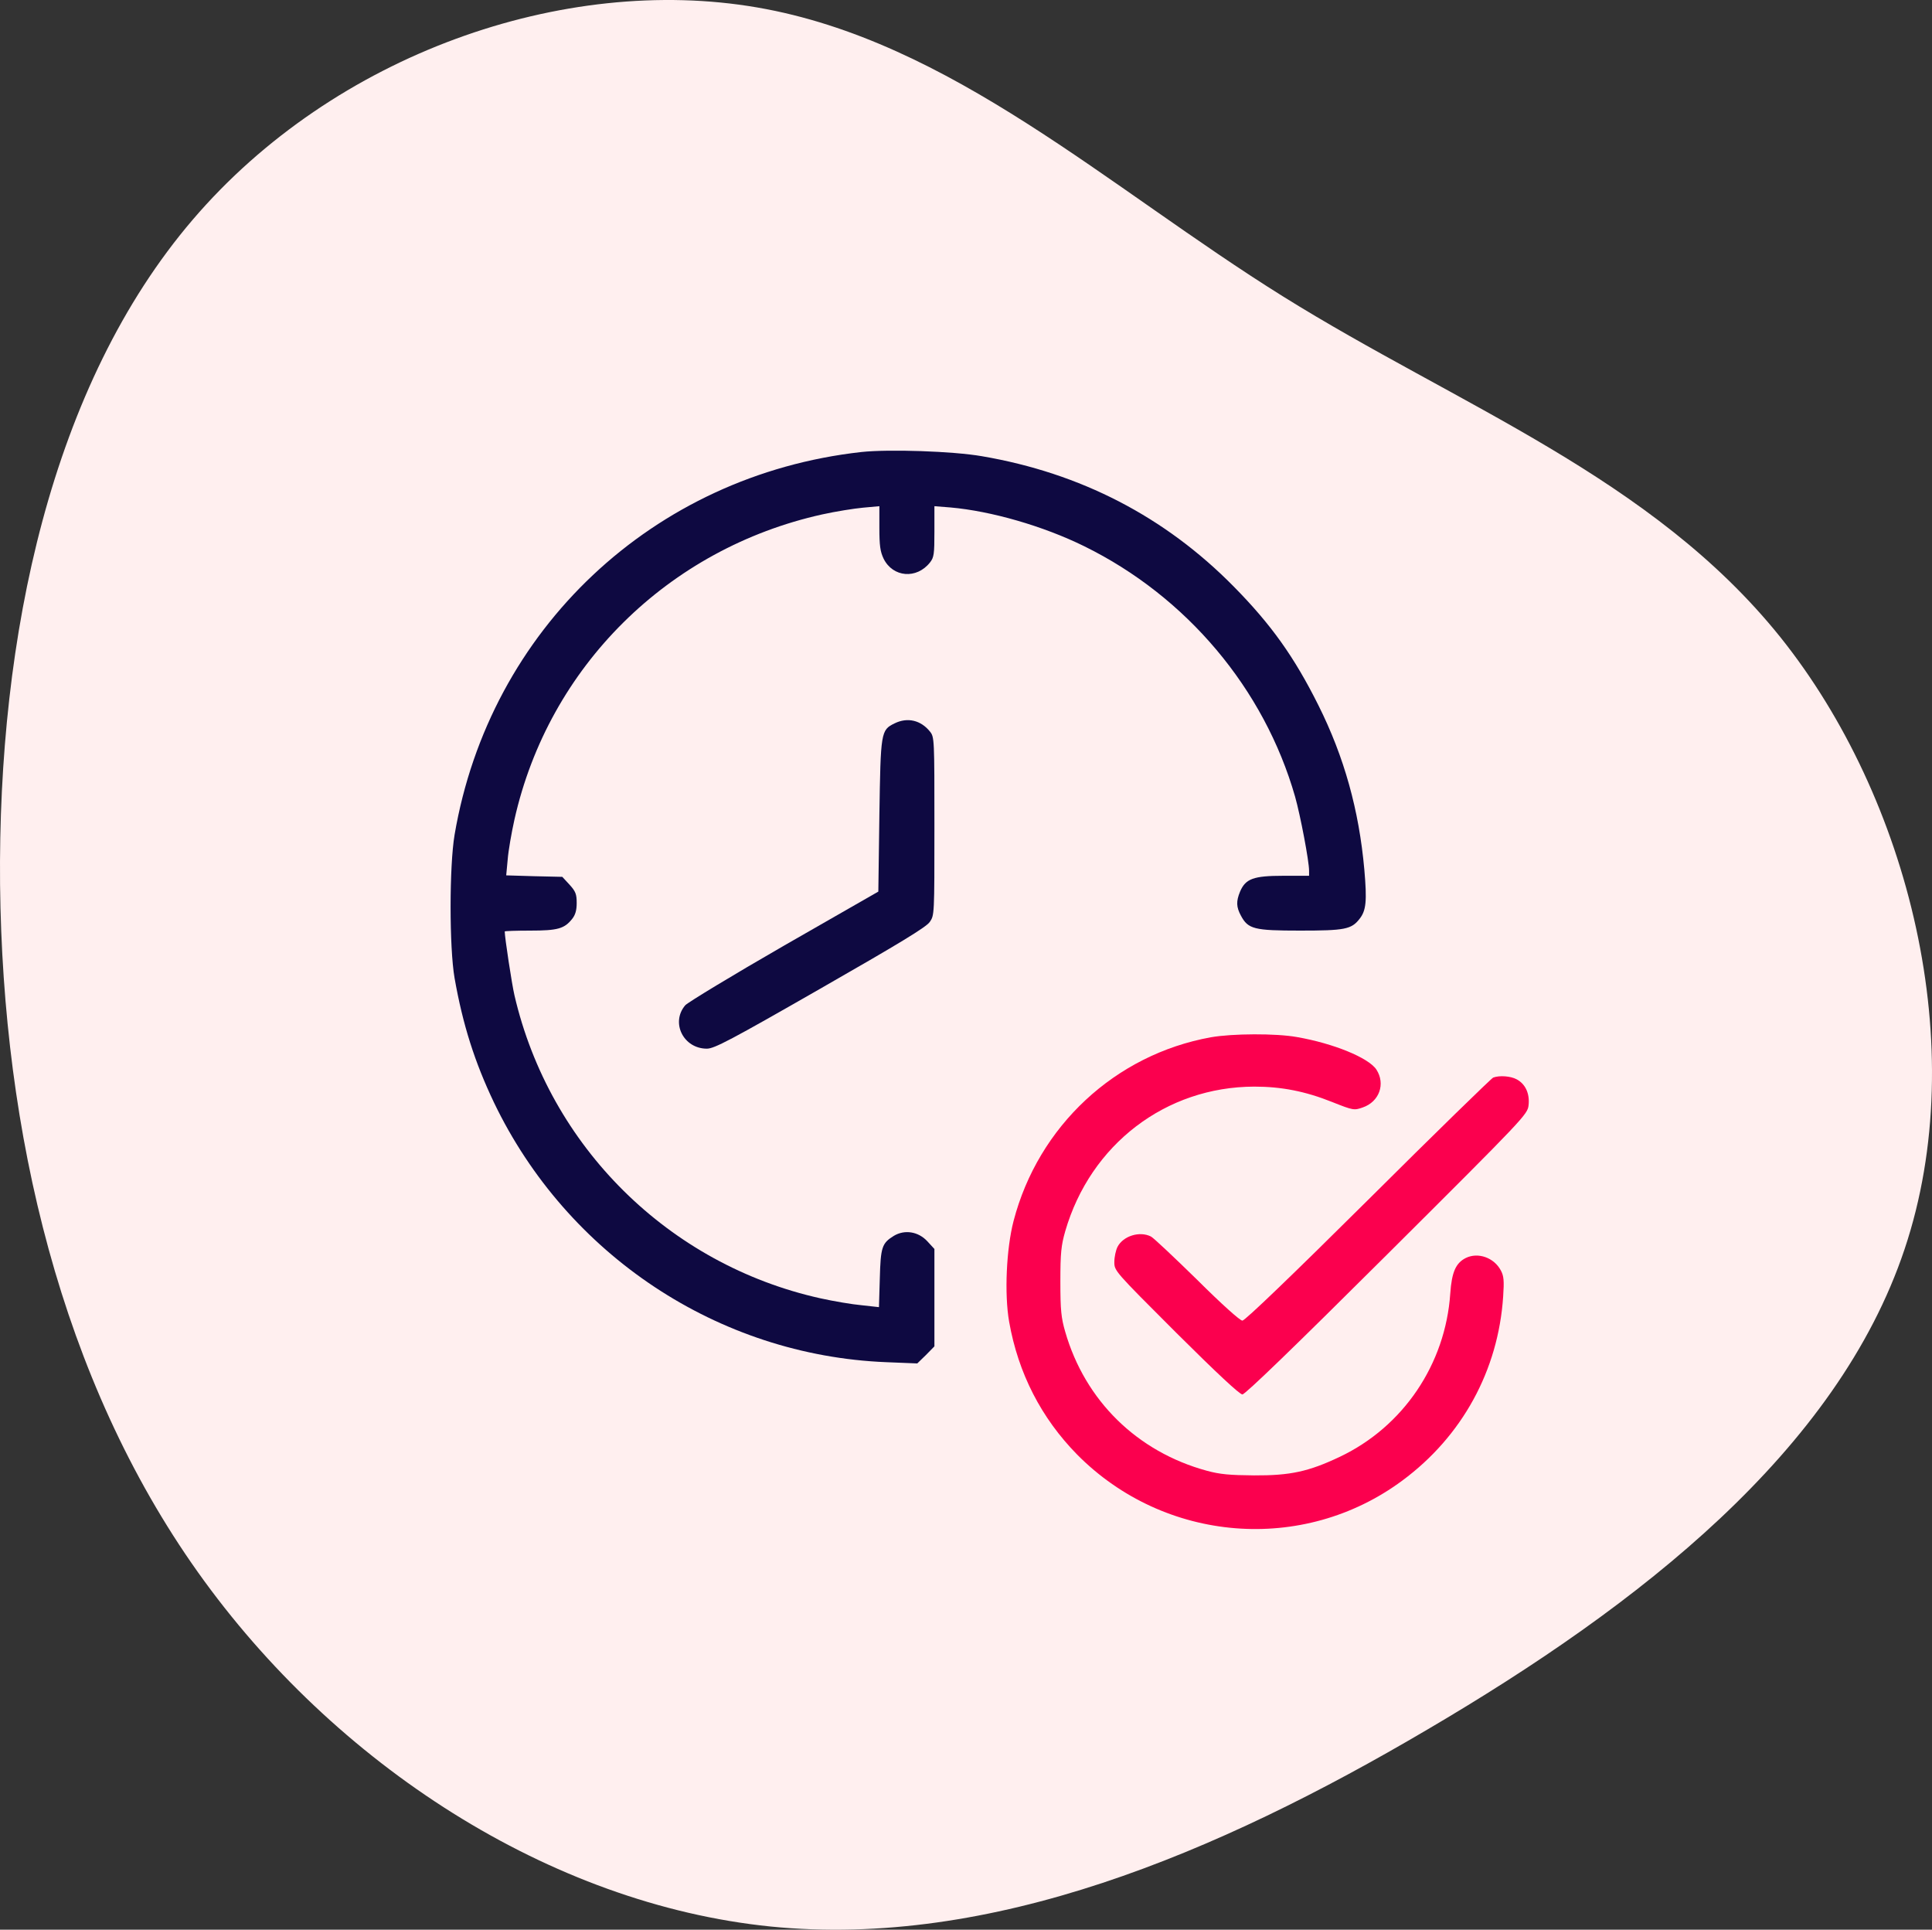 <?xml version="1.0" encoding="UTF-8"?>
<svg width="120.056px" height="119.894px" viewBox="0 0 120.056 119.894" version="1.1" xmlns="http://www.w3.org/2000/svg" xmlns:xlink="http://www.w3.org/1999/xlink">
    <rect x="0" y="0" width="120.056" height="119.894" fill="#333333" stroke="none"/>
    <title>Delivery</title>
    <g id="Page-1" stroke="none" stroke-width="1" fill="none" fill-rule="evenodd">
        <g id="ChatGPT_V04" transform="translate(-606.919, -1195.081)" fill-rule="nonzero">
            <g id="Group-29" transform="translate(188, 722)">
                <g id="Group-52" transform="translate(0, 99)">
                    <g id="Group-27-Copy" transform="translate(408, 354)">
                        <g id="Delivery" transform="translate(10.919, 20.081)">
                            <path d="M106.332,11.901 C116.609,20.697 121.584,34.939 119.513,46.965 C117.443,58.99 108.352,68.75 101.56,79.643 C94.768,90.536 90.323,102.585 80.375,110.562 C70.4,118.539 54.896,122.467 42.372,118.274 C29.822,114.08 20.252,101.79 12.526,88.632 C4.774,75.474 -1.085,61.496 0.279,47.808 C1.668,34.12 10.329,20.721 22.298,12.214 C34.267,3.707 49.594,0.092 65.022,-0.077 C80.476,-0.221 96.055,3.105 106.332,11.901 Z" id="Path" fill="#FFEFEF" transform="translate(60.028, 59.947) rotate(-90) translate(-60.028, -59.947) "></path>
                            <g id="time" transform="translate(28, 28)">
                                <g id="Group" transform="translate(33.5, 33.5) scale(-1, 1) rotate(-180) translate(-33.5, -33.5) ">
                                    <path d="M25.527,66.916 C12.584,65.475 2.417,55.9 0.247,43.128 C-0.082,41.163 -0.082,36.133 0.247,34.234 C0.76,31.326 1.496,29.02 2.693,26.505 C7.244,17.022 16.649,10.786 27.066,10.367 L29,10.289 L29.539,10.813 L30.065,11.35 L30.065,14.376 L30.065,17.401 L29.631,17.873 C29.066,18.489 28.211,18.62 27.54,18.214 C26.803,17.755 26.724,17.519 26.672,15.568 L26.619,13.786 L25.554,13.904 C24.962,13.956 23.804,14.153 22.976,14.336 C13.558,16.432 6.152,23.755 3.969,33.16 C3.811,33.828 3.364,36.762 3.364,37.129 C3.364,37.155 4.074,37.181 4.942,37.181 C6.665,37.181 7.073,37.299 7.56,37.915 C7.757,38.164 7.836,38.452 7.836,38.897 C7.836,39.447 7.77,39.618 7.389,40.037 L6.942,40.521 L5.192,40.561 L3.456,40.613 L3.548,41.596 C3.588,42.133 3.785,43.259 3.969,44.084 C6.1,53.581 13.518,60.917 23.094,63.039 C23.923,63.222 25.067,63.406 25.633,63.458 L26.645,63.55 L26.645,62.2 C26.645,61.1 26.698,60.733 26.908,60.288 C27.487,59.122 28.96,59.004 29.789,60.052 C30.039,60.367 30.065,60.576 30.065,61.978 L30.065,63.55 L31.065,63.471 C33.59,63.248 36.826,62.318 39.378,61.061 C45.744,57.93 50.558,52.206 52.479,45.499 C52.807,44.333 53.347,41.504 53.347,40.901 L53.347,40.587 L51.742,40.587 C49.887,40.587 49.401,40.404 49.059,39.605 C48.809,39.002 48.822,38.648 49.111,38.111 C49.559,37.273 49.927,37.181 52.794,37.181 C55.556,37.181 55.977,37.26 56.477,37.902 C56.898,38.426 56.951,39.015 56.78,40.98 C56.451,44.661 55.53,47.975 53.925,51.184 C52.426,54.184 50.992,56.201 48.651,58.572 C44.389,62.895 39.154,65.606 33.025,66.654 C31.223,66.969 27.237,67.1 25.527,66.916 Z" id="Path" fill="#0E0941"></path>
                                    <path d="M27.592,50.058 C26.737,49.638 26.724,49.547 26.645,44.32 L26.58,39.605 L20.726,36.251 C17.517,34.404 14.755,32.727 14.584,32.544 C13.663,31.47 14.465,29.846 15.925,29.846 C16.386,29.846 17.385,30.37 22.962,33.566 C27.882,36.382 29.552,37.391 29.776,37.718 C30.065,38.137 30.065,38.151 30.065,43.665 C30.065,49.075 30.065,49.206 29.789,49.547 C29.223,50.254 28.395,50.451 27.592,50.058 Z" id="Path" fill="#0E0941"></path>
                                    <path d="M47.244,30.553 C41.298,29.479 36.524,25.038 34.985,19.144 C34.537,17.428 34.406,14.611 34.708,12.882 C35.274,9.673 36.708,6.896 38.931,4.63 C44.363,-0.859 52.978,-1.553 59.134,3.006 C62.857,5.756 65.106,9.856 65.408,14.454 C65.474,15.424 65.448,15.725 65.264,16.065 C64.843,16.864 63.843,17.218 63.08,16.838 C62.462,16.524 62.212,15.961 62.12,14.624 C61.817,10.236 59.2,6.359 55.254,4.486 C53.32,3.569 52.176,3.32 49.927,3.333 C48.414,3.346 47.809,3.399 46.994,3.621 C42.666,4.8 39.43,7.97 38.194,12.254 C37.944,13.118 37.892,13.59 37.892,15.371 C37.892,17.166 37.944,17.624 38.194,18.502 C39.759,23.899 44.442,27.475 49.94,27.488 C51.624,27.488 53.11,27.2 54.78,26.532 C56.096,26.008 56.148,26.008 56.675,26.191 C57.714,26.545 58.108,27.658 57.529,28.549 C57.043,29.282 54.859,30.173 52.597,30.566 C51.295,30.802 48.585,30.789 47.244,30.553 Z" id="Path" fill="#FB004E"></path>
                                    <path d="M64.79,28.051 C64.685,28.012 61.186,24.606 57.03,20.467 C52.281,15.751 49.361,12.948 49.203,12.948 C49.059,12.948 47.928,13.956 46.389,15.489 C44.968,16.878 43.679,18.096 43.521,18.174 C42.824,18.528 41.798,18.214 41.443,17.532 C41.338,17.323 41.246,16.904 41.246,16.589 C41.246,16.039 41.259,16.026 45.086,12.201 C47.599,9.699 49.032,8.363 49.203,8.363 C49.374,8.363 52.387,11.271 58.2,17.061 C66.789,25.615 66.921,25.759 66.987,26.335 C67.066,27.056 66.789,27.658 66.237,27.946 C65.869,28.143 65.185,28.195 64.79,28.051 Z" id="Path" fill="#FB004E"></path>
                                </g>
                            </g>
                        </g>
                    </g>
                </g>
            </g>
        </g>
    </g>
</svg>